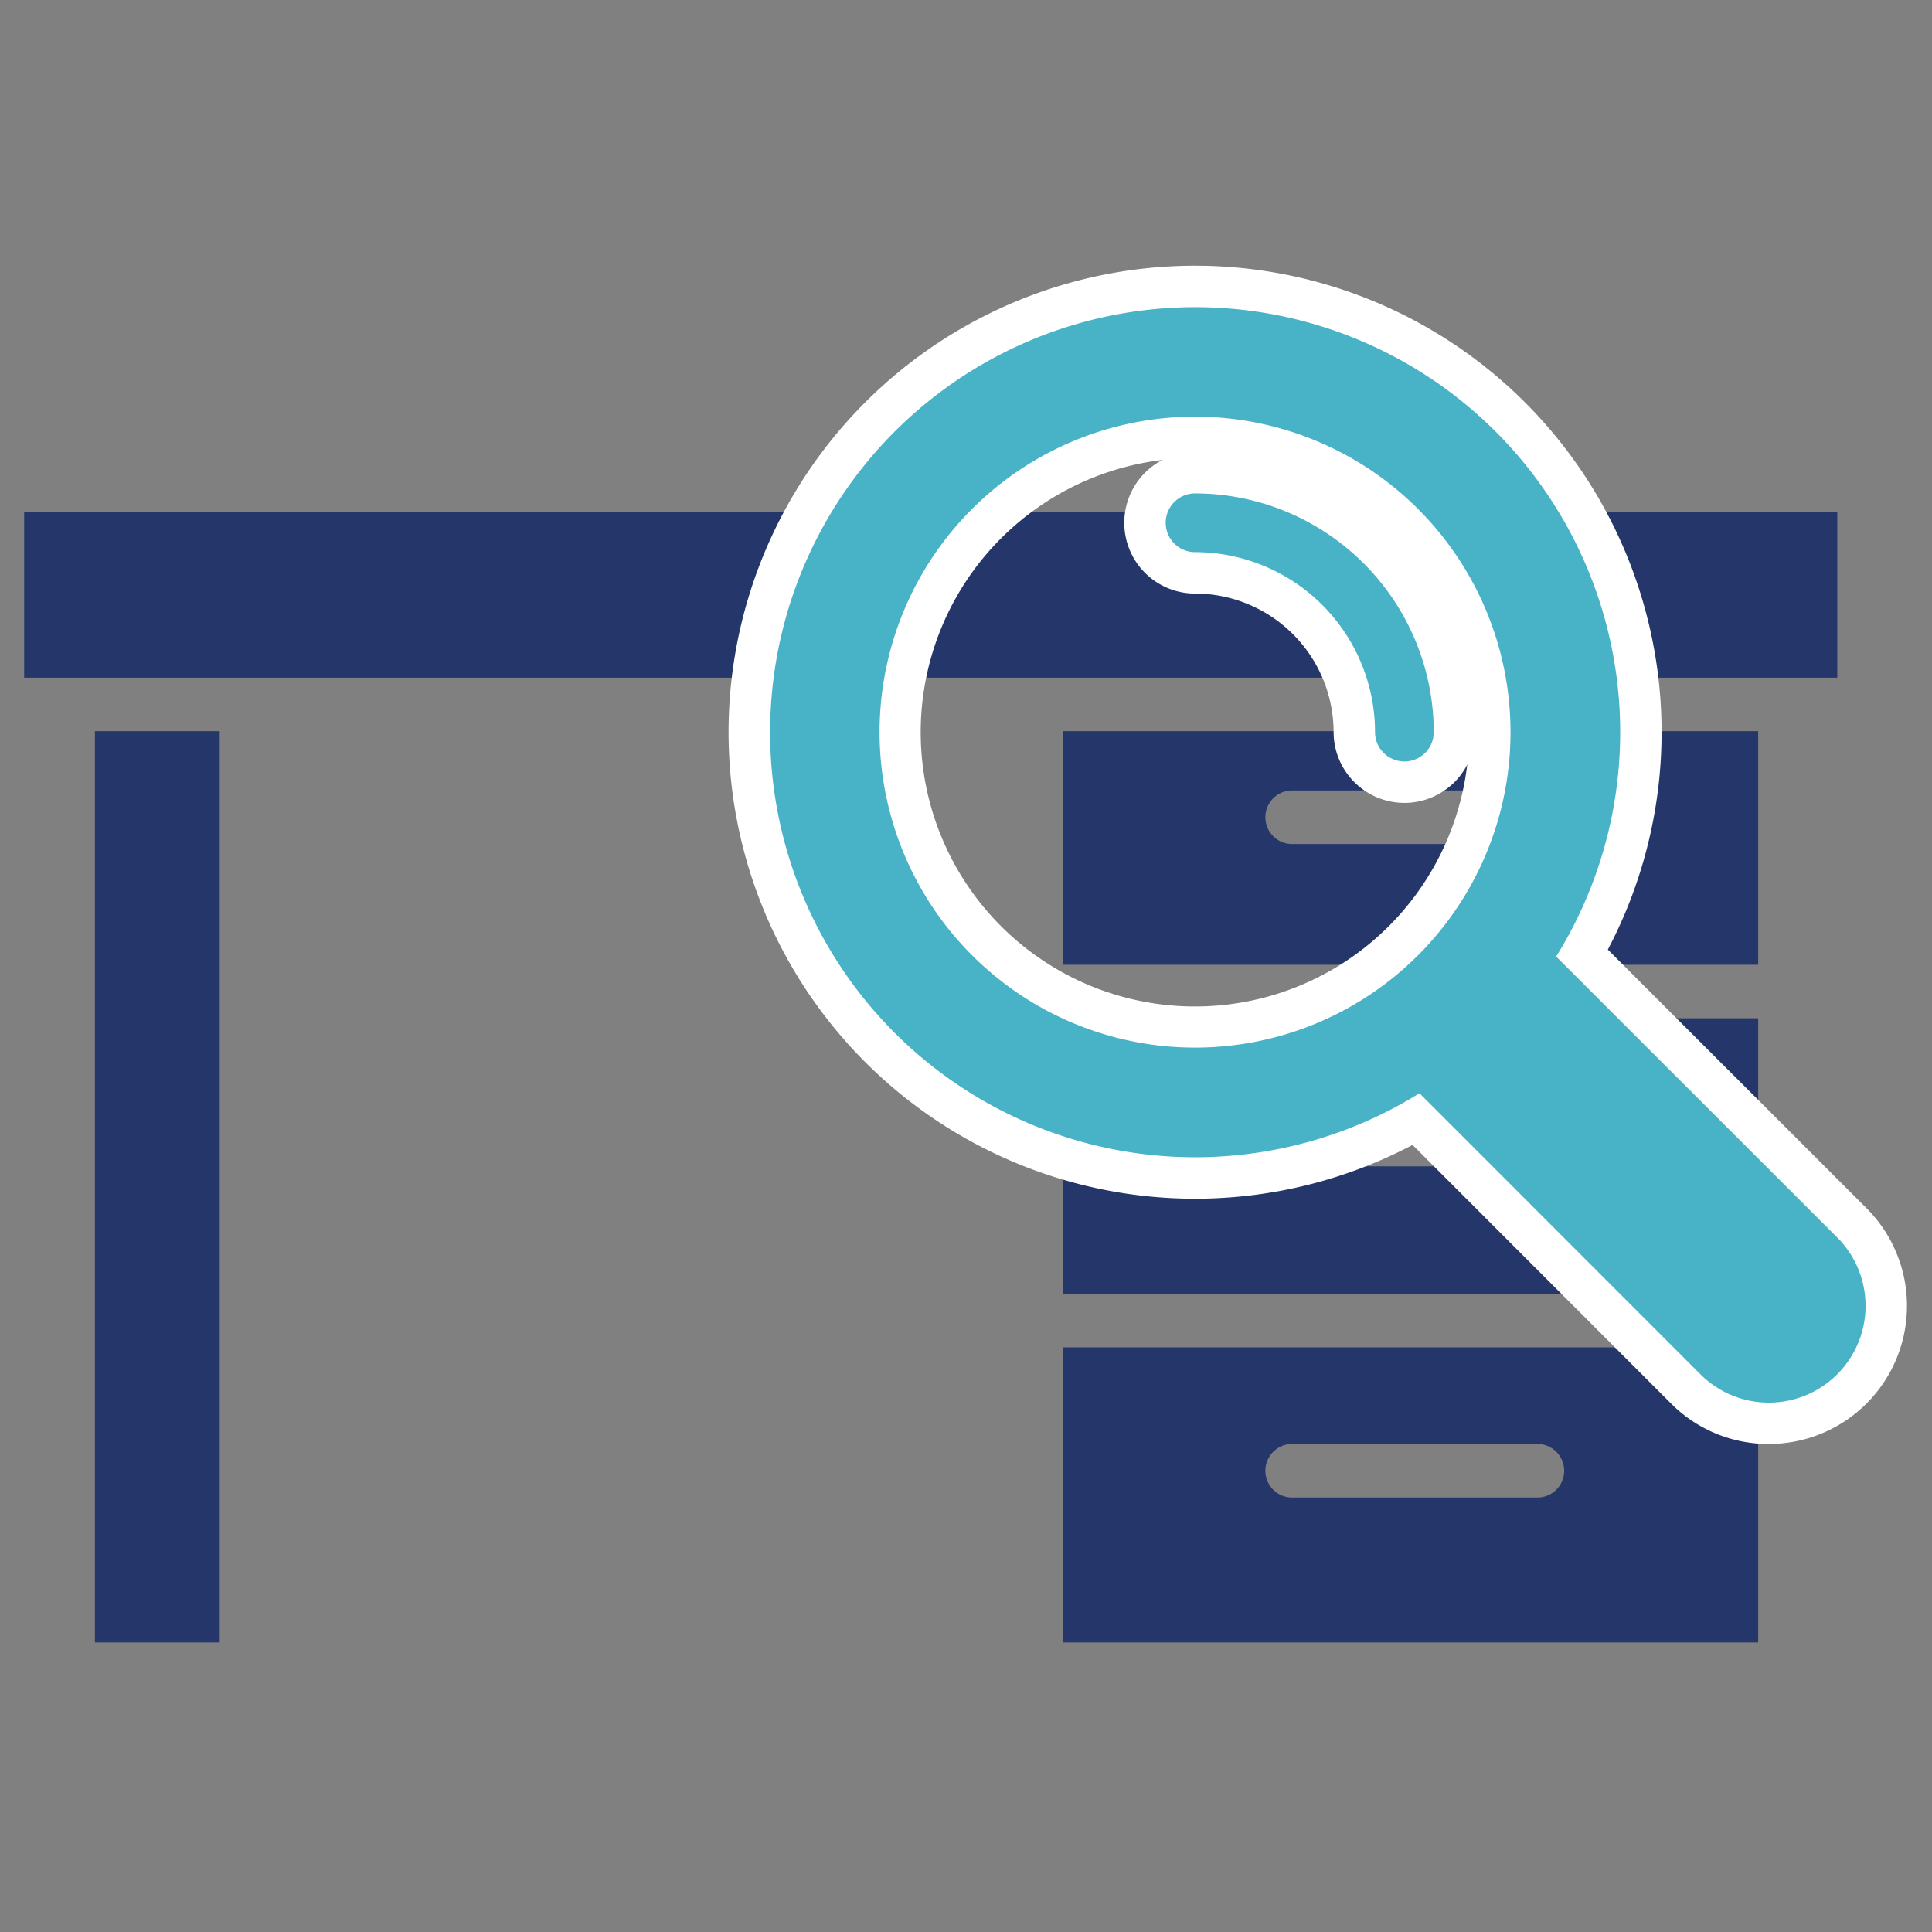 <svg xmlns="http://www.w3.org/2000/svg" xmlns:xlink="http://www.w3.org/1999/xlink" width="80" height="80" viewBox="0 0 80 80">
  <rect x="0" y="0" width="80" height="80" fill="#808080" stroke="none"/>
  <defs>
    <clipPath id="clip-path">
      <rect id="長方形_212" data-name="長方形 212" width="80" height="80" transform="translate(7405 6082)" fill="#fff" stroke="#707070" stroke-width="1"/>
    </clipPath>
    <clipPath id="clip-path-2">
      <rect id="長方形_144" data-name="長方形 144" width="77.957" height="57.01" fill="none"/>
    </clipPath>
  </defs>
  <g id="マスクグループ_58" data-name="マスクグループ 58" transform="translate(-7405 -6082)" clip-path="url(#clip-path)">
    <g id="icon-03" transform="translate(7406 6093)">
      <rect id="長方形_142" data-name="長方形 142" width="75.078" height="6.87" transform="translate(0 10.191)" fill="#25366b"/>
      <g id="グループ_79" data-name="グループ 79">
        <g id="グループ_78" data-name="グループ 78" clip-path="url(#clip-path-2)">
          <path id="パス_97" data-name="パス 97" d="M313.1,149.96h28.782v-9.672H313.1Zm19.6-5H322.551a1.109,1.109,0,0,1,0-2.217h10.155a1.109,1.109,0,1,1,0,2.217" transform="translate(-270.079 -121.011)" fill="#25366b"/>
          <path id="パス_98" data-name="パス 98" d="M313.1,238.218h28.782v-11.41H313.1Zm19.6-5.279H322.551a1.109,1.109,0,0,1,0-2.217h10.155a1.109,1.109,0,1,1,0,2.217" transform="translate(-270.079 -195.642)" fill="#25366b"/>
          <path id="パス_99" data-name="パス 99" d="M313.1,338.193h28.782V325.976H313.1Zm19.6-6H322.551a1.109,1.109,0,0,1,0-2.217h10.155a1.109,1.109,0,1,1,0,2.217" transform="translate(-270.079 -281.183)" fill="#25366b"/>
          <rect id="長方形_143" data-name="長方形 143" width="5.167" height="37.733" transform="translate(2.931 19.277)" fill="#25366b"/>
          <path id="パス_100" data-name="パス 100" d="M255.4,48.793a5.691,5.691,0,0,1-4.044-1.671L240.648,36.409a19.317,19.317,0,1,1,8.086-8.088l10.71,10.706a5.719,5.719,0,0,1-4.046,9.765M231.641,7.966a11.355,11.355,0,1,0,8.025,3.326,11.355,11.355,0,0,0-8.025-3.326" transform="translate(-183.157)" fill="#fff"/>
          <path id="パス_101" data-name="パス 101" d="M268.937,51.008,257.3,39.375a17.6,17.6,0,1,0-5.661,5.661l11.633,11.638a4.006,4.006,0,1,0,5.666-5.666M251.583,39.32a13.063,13.063,0,1,1,0-18.474,13.063,13.063,0,0,1,0,18.474" transform="translate(-193.862 -10.767)" fill="#48b2c7"/>
          <path id="パス_102" data-name="パス 102" d="M343.108,70.681a2.934,2.934,0,0,1-2.931-2.931,5.744,5.744,0,0,0-5.737-5.737,2.931,2.931,0,1,1,0-5.862,11.613,11.613,0,0,1,11.6,11.6,2.934,2.934,0,0,1-2.931,2.931" transform="translate(-285.955 -48.435)" fill="#fff"/>
          <path id="パス_103" data-name="パス 103" d="M345.207,68.634a1.216,1.216,0,1,0,0,2.432,7.461,7.461,0,0,1,7.452,7.452,1.216,1.216,0,1,0,2.432,0,9.9,9.9,0,0,0-9.884-9.884" transform="translate(-296.722 -59.203)" fill="#48b2c7"/>
        </g>
      </g>
    </g>
  </g>
</svg>
